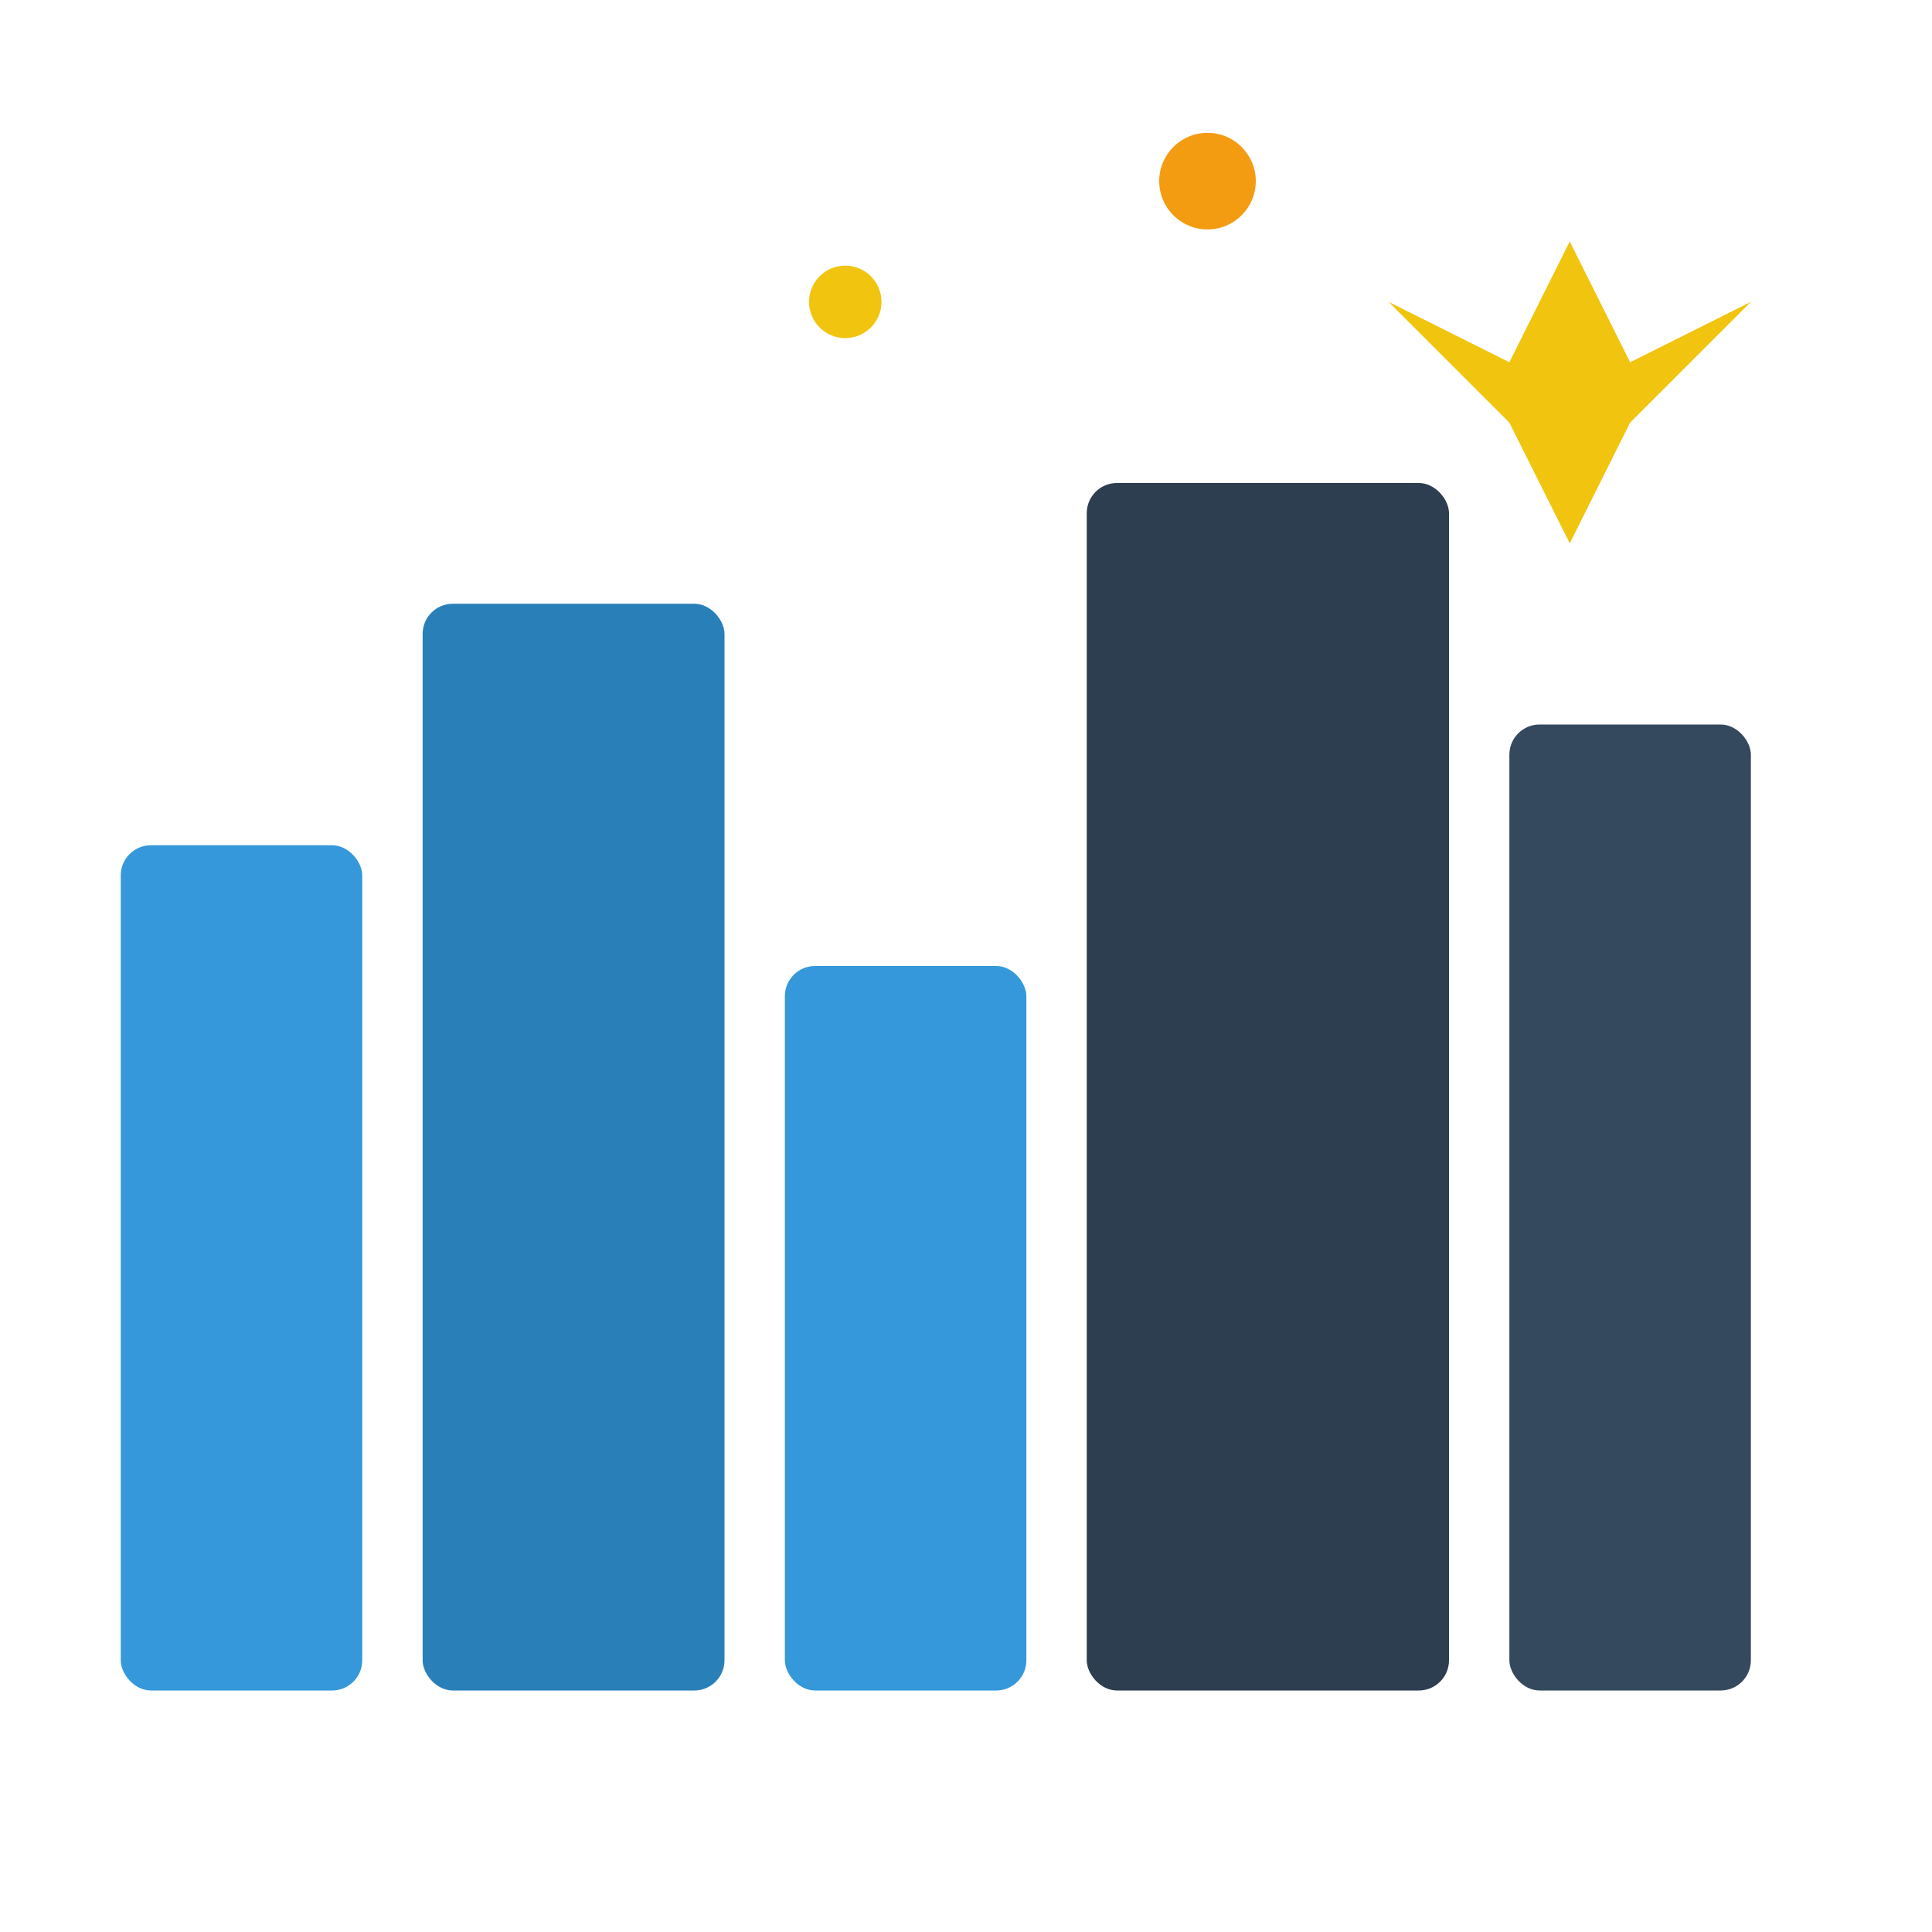 <svg width="32" height="32" viewBox="0 0 32 32" xmlns="http://www.w3.org/2000/svg">
  <!-- Building silhouette -->
  <rect x="2" y="14" width="4" height="14" fill="#3498db" rx="0.5"/>
  <rect x="7" y="10" width="5" height="18" fill="#2980b9" rx="0.5"/>
  <rect x="13" y="16" width="4" height="12" fill="#3498db" rx="0.5"/>
  <rect x="18" y="8" width="6" height="20" fill="#2c3e50" rx="0.5"/>
  <rect x="25" y="12" width="4" height="16" fill="#34495e" rx="0.5"/>
  
  <!-- Sparkle -->
  <path d="M26 4 L27 6 L29 5 L27 7 L26 9 L25 7 L23 5 L25 6 Z" fill="#f1c40f"/>
  <circle cx="20" cy="3" r="0.8" fill="#f39c12"/>
  <circle cx="14" cy="5" r="0.6" fill="#f1c40f"/>
</svg>
